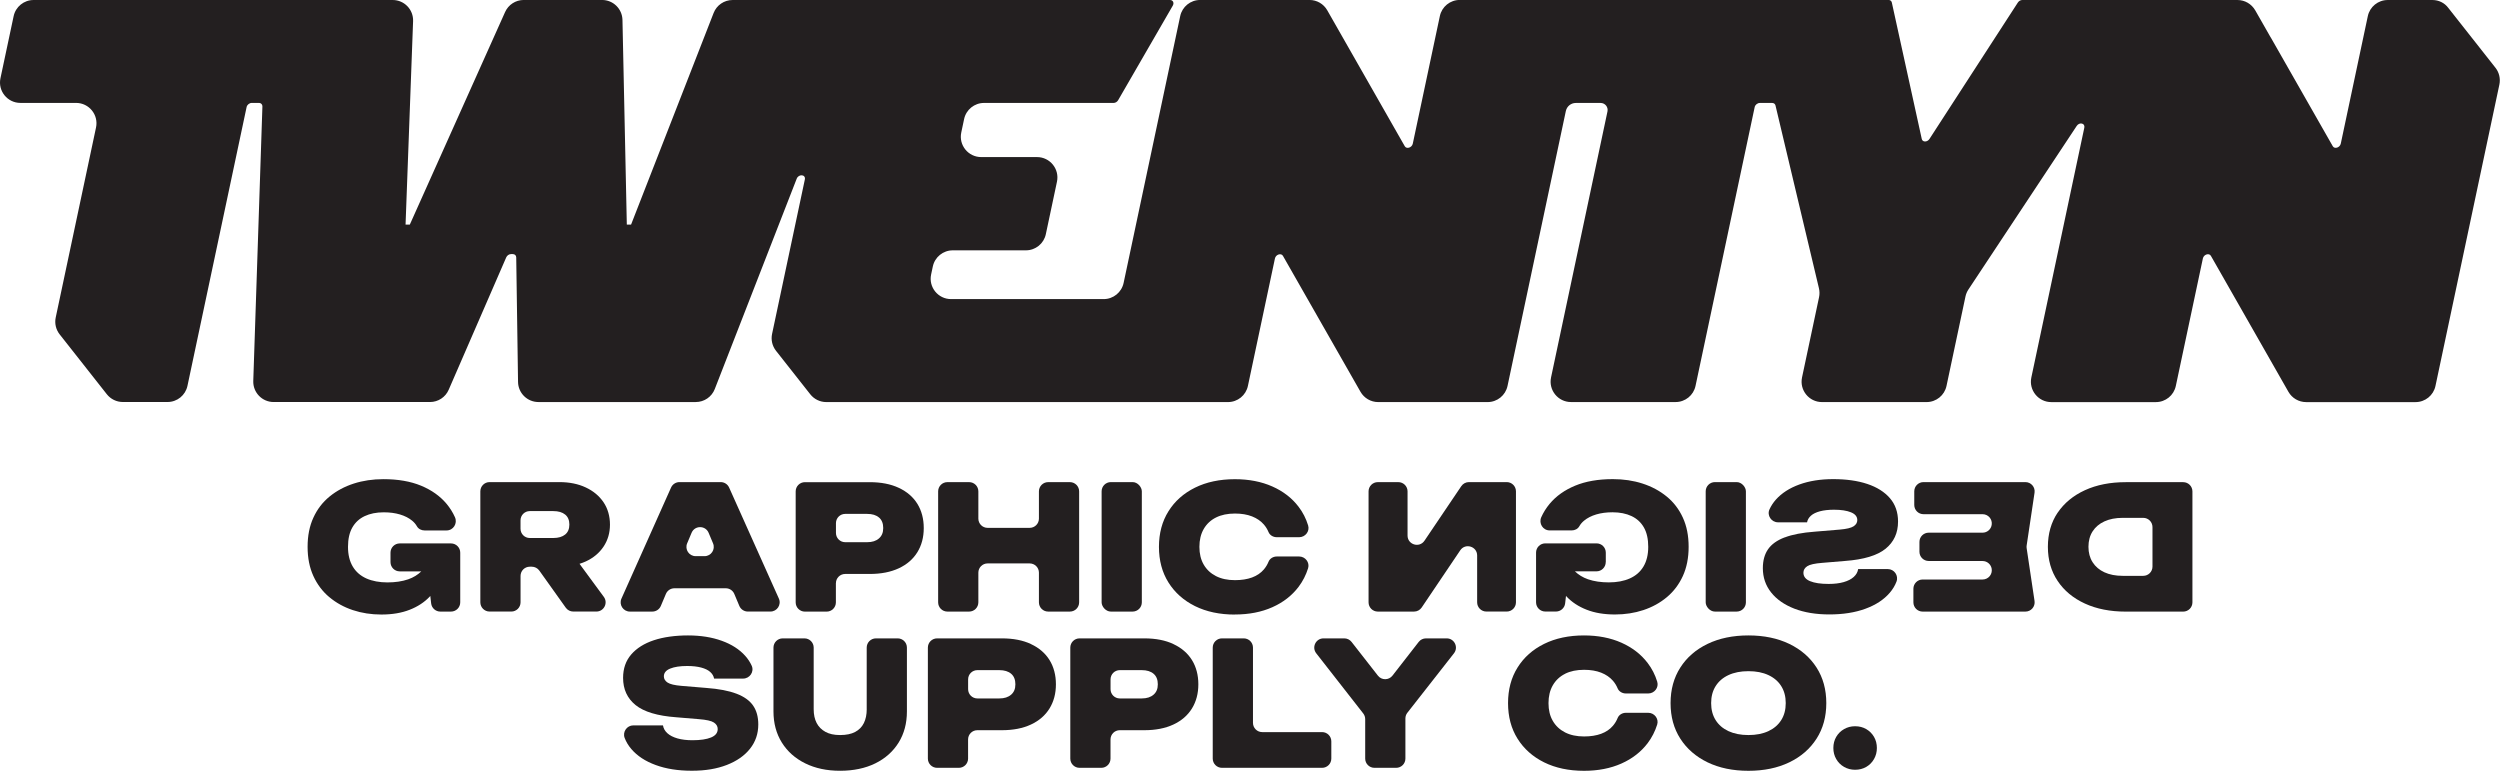 <svg xmlns="http://www.w3.org/2000/svg" id="a" data-name="Calque 1" width="296.29mm" height="91.35mm" viewBox="0 0 839.88 258.94"><path d="m817.18,0h-15.01c-3.24,0-6.03,2.26-6.7,5.43l-9.08,42.82c-.28,1.34-2.1,1.92-2.69.87l-20.84-36.55h-.02l-5.19-9.1C756.41,1.32,754.14,0,751.68,0h-25.96,0s-46.34,0-46.34,0c-.56,0-1.13.33-1.47.84l-29.71,45.85c-.33.51-.91.84-1.47.84h0c-.56,0-1-.33-1.11-.85l-10.06-45.85c-.11-.51-.55-.85-1.11-.85h-144.03c-3.24,0-6.03,2.26-6.7,5.43l-9.09,42.85c-.28,1.34-2.09,1.92-2.69.87l-.71-1.24h0s-25.34-44.44-25.34-44.44c-1.22-2.14-3.49-3.46-5.95-3.46h-36.75c-3.24,0-6.03,2.26-6.7,5.43l-19.01,89.63c-.67,3.17-3.47,5.43-6.7,5.43h-51.27c-4.36,0-7.61-4.01-6.7-8.27l.57-2.68c.67-3.17,3.47-5.43,6.7-5.43h24.57c3.24,0,6.03-2.26,6.7-5.43l3.74-17.63c.9-4.26-2.35-8.27-6.7-8.27h-18.75c-4.36,0-7.61-4.01-6.7-8.27l.95-4.49c.67-3.17,3.47-5.43,6.7-5.43h43.54c.59,0,1.19-.37,1.51-.92l18.36-31.77c.53-.92.06-1.89-.92-1.89h-101.99,0s-44.97,0-44.97,0c-2.82,0-5.36,1.73-6.38,4.36l-27.73,71.09h-1.43l-1.46-68.75c-.08-3.73-3.12-6.71-6.85-6.71h-26.33c-2.7,0-5.15,1.59-6.25,4.05l-32.01,71.41h-1.43l2.53-68.35c.14-3.88-2.96-7.1-6.85-7.1h-42.54S11.28,0,11.28,0C8.05,0,5.25,2.26,4.58,5.43L.15,26.3c-.9,4.26,2.35,8.27,6.7,8.27h18.71c4.36,0,7.61,4.01,6.7,8.27l-13.54,63.82c-.42,1.99.06,4.06,1.32,5.66l15.85,20.12c1.3,1.65,3.28,2.61,5.38,2.61h15.01c3.24,0,6.03-2.26,6.7-5.43l19.87-93.65c.16-.77.94-1.4,1.73-1.4h2.46c.64,0,1.14.52,1.12,1.16l-3.07,92.25c-.13,3.87,2.97,7.08,6.85,7.08h52.52c2.73,0,5.2-1.62,6.28-4.12l19.33-44.48c.28-.64.95-1.1,1.6-1.1h.62c.66,0,1.13.45,1.14,1.09l.61,41.86c.05,3.74,3.11,6.75,6.85,6.75h52.86c2.82,0,5.36-1.73,6.38-4.36l27.52-70.66c.66-1.69,3.1-1.47,2.74.25l-11.01,51.89c-.42,1.99.06,4.06,1.32,5.66l11.52,14.62c1.3,1.65,3.28,2.61,5.38,2.61h121.95s12.99,0,12.99,0c3.24,0,6.03-2.26,6.7-5.43l9.08-42.82c.28-1.34,2.09-1.92,2.69-.87l26.05,45.66c1.22,2.14,3.49,3.46,5.95,3.46h36.75c3.24,0,6.03-2.26,6.7-5.43l19.59-92.35c.34-1.58,1.73-2.71,3.35-2.71h8.34c1.49,0,2.6,1.37,2.3,2.83l-18.96,89.38c-.9,4.26,2.35,8.27,6.7,8.27h35.14c3.24,0,6.03-2.26,6.7-5.43l19.87-93.65c.16-.77.94-1.4,1.73-1.4h4.15c.55,0,.99.32,1.11.83l14.6,61.42c.23.99.25,2.01.04,3.01l-5.72,26.96c-.9,4.26,2.35,8.27,6.7,8.27h35.14c3.24,0,6.03-2.26,6.7-5.43l6.37-30.03c.18-.84.51-1.64.99-2.36l36.38-54.95c.91-1.38,2.88-.94,2.56.58l-17.8,83.93c-.9,4.26,2.35,8.27,6.7,8.27h35.14c3.24,0,6.03-2.26,6.7-5.43l9.09-42.84c.28-1.34,2.09-1.92,2.69-.87l1.2,2.1,24.85,43.58c1.22,2.14,3.49,3.46,5.95,3.46h36.75c3.24,0,6.03-2.26,6.7-5.43l21.47-101.24c.42-1.99-.06-4.06-1.32-5.66l-15.85-20.12C821.26.96,819.28,0,817.18,0Z" fill="#231f20" stroke-width="0"></path><g><g><path d="m110.66,200.62c2.28,1.91,4.91,3.36,7.89,4.35,2.98.99,6.17,1.48,9.57,1.48,3.63,0,6.8-.53,9.51-1.6,2.71-1.06,4.95-2.53,6.73-4.41.08-.08.13-.17.2-.25l.29,2.53c.18,1.56,1.51,2.74,3.08,2.74h3.59c1.71,0,3.1-1.39,3.1-3.1v-16.7c0-1.71-1.39-3.1-3.1-3.1h-17.23c-1.71,0-3.1,1.39-3.1,3.1v3.19c0,1.71,1.39,3.1,3.1,3.1h7.25c-1.18,1.13-2.61,2.05-4.41,2.67-2.03.7-4.36,1.04-6.99,1.04s-5.06-.44-7.05-1.33c-1.99-.89-3.52-2.22-4.58-4-1.06-1.78-1.6-3.98-1.6-6.61s.48-4.79,1.45-6.5c.97-1.7,2.35-2.98,4.15-3.83,1.8-.85,3.93-1.28,6.41-1.28,2.01,0,3.83.24,5.45.72,1.62.48,2.99,1.18,4.09,2.09.68.56,1.21,1.19,1.6,1.88.51.91,1.53,1.4,2.57,1.4h7.39c2.27,0,3.75-2.35,2.83-4.43-.72-1.61-1.66-3.11-2.82-4.51-2.17-2.59-5.02-4.62-8.56-6.09-3.54-1.47-7.76-2.2-12.67-2.2-3.56,0-6.87.49-9.95,1.48-3.07.99-5.78,2.44-8.12,4.35-2.34,1.91-4.16,4.28-5.45,7.11-1.3,2.82-1.94,6.09-1.94,9.8s.65,6.98,1.94,9.8c1.29,2.82,3.08,5.19,5.36,7.1Z" fill="#231f20" stroke-width="0"></path><path d="m177.97,190.38h.68c1,0,1.95.49,2.53,1.3l8.89,12.47c.58.82,1.52,1.3,2.53,1.3h7.75c2.54,0,4.01-2.89,2.5-4.94l-8.16-11.1c.73-.23,1.43-.49,2.11-.8,2.55-1.18,4.54-2.84,5.97-4.99,1.43-2.15,2.15-4.61,2.15-7.39s-.72-5.36-2.15-7.48c-1.43-2.13-3.42-3.79-5.97-4.99-2.55-1.2-5.51-1.8-8.87-1.8h-23.46c-1.71,0-3.1,1.39-3.1,3.1v37.29c0,1.71,1.39,3.1,3.1,3.1h7.31c1.71,0,3.1-1.39,3.1-3.1v-8.87c0-1.71,1.39-3.1,3.1-3.1Zm11.89-17.52c.95.77,1.42,1.89,1.42,3.36s-.47,2.59-1.42,3.36c-.95.77-2.27,1.16-3.97,1.16h-7.92c-1.71,0-3.1-1.39-3.1-3.1v-2.84c0-1.71,1.39-3.1,3.1-3.1h7.92c1.7,0,3.02.39,3.97,1.16Z" fill="#231f20" stroke-width="0"></path><path d="m242.11,161.96h-13.84c-1.22,0-2.33.72-2.83,1.84l-16.66,37.29c-.92,2.05.59,4.37,2.83,4.37h7.54c1.25,0,2.38-.75,2.86-1.9l1.7-4.03c.48-1.15,1.61-1.9,2.86-1.9h17.26c1.25,0,2.38.75,2.86,1.9l1.69,4.02c.48,1.15,1.61,1.9,2.86,1.9h7.59c2.25,0,3.75-2.32,2.83-4.37l-16.71-37.29c-.5-1.12-1.61-1.83-2.83-1.83Zm-11.26,20.58l1.49-3.55c1.07-2.54,4.66-2.53,5.72,0l1.49,3.55c.86,2.04-.64,4.3-2.86,4.3h-2.98c-2.22,0-3.72-2.26-2.86-4.31Z" fill="#231f20" stroke-width="0"></path><path d="m280.83,195.92c0-1.71,1.39-3.1,3.1-3.1h8.26c3.79,0,7.05-.64,9.77-1.91,2.73-1.28,4.8-3.07,6.23-5.39,1.43-2.32,2.15-5.03,2.15-8.12s-.72-5.85-2.15-8.15c-1.43-2.3-3.51-4.09-6.23-5.36-2.73-1.28-5.98-1.91-9.77-1.91h-21.78c-1.71,0-3.1,1.39-3.1,3.1v37.29c0,1.71,1.39,3.1,3.1,3.1h7.31c1.71,0,3.1-1.39,3.1-3.1v-6.44Zm14.47-22.07c.95.81,1.42,1.99,1.42,3.54s-.47,2.63-1.42,3.48c-.95.85-2.27,1.28-3.97,1.28h-7.39c-1.71,0-3.1-1.39-3.1-3.1v-3.31c0-1.71,1.39-3.1,3.1-3.1h7.39c1.7,0,3.02.4,3.97,1.22Z" fill="#231f20" stroke-width="0"></path><path d="m331.78,189.28h14.15c1.71,0,3.1,1.39,3.1,3.1v9.98c0,1.71,1.39,3.1,3.1,3.1h7.31c1.71,0,3.1-1.39,3.1-3.1v-37.29c0-1.71-1.39-3.1-3.1-3.1h-7.31c-1.71,0-3.1,1.39-3.1,3.1v9.16c0,1.71-1.39,3.1-3.1,3.1h-14.15c-1.71,0-3.1-1.39-3.1-3.1v-9.16c0-1.71-1.39-3.1-3.1-3.1h-7.31c-1.71,0-3.1,1.39-3.1,3.1v37.29c0,1.71,1.39,3.1,3.1,3.1h7.31c1.71,0,3.1-1.39,3.1-3.1v-9.98c0-1.71,1.39-3.1,3.1-3.1Z" fill="#231f20" stroke-width="0"></path><rect x="370.09" y="161.96" width="13.51" height="43.5" rx="3.1" ry="3.1" fill="#231f20" stroke-width="0"></rect><path d="m414.87,206.44c4.72,0,8.9-.81,12.56-2.44,3.65-1.62,6.59-3.91,8.82-6.84,1.43-1.9,2.5-3.99,3.21-6.27.6-1.96-.96-3.94-3.01-3.94h-7.5c-1.19,0-2.33.65-2.78,1.75-.39.97-.92,1.83-1.57,2.6-1.02,1.2-2.35,2.1-3.97,2.7-1.62.6-3.54.9-5.74.9-2.48,0-4.6-.45-6.38-1.36-1.78-.91-3.15-2.19-4.12-3.86-.97-1.66-1.45-3.65-1.45-5.97s.48-4.32,1.45-6c.97-1.68,2.34-2.97,4.12-3.86,1.78-.89,3.9-1.33,6.38-1.33,2.2,0,4.12.32,5.74.96,1.62.64,2.95,1.55,3.97,2.73.65.75,1.17,1.59,1.56,2.53.45,1.09,1.59,1.73,2.77,1.73h7.53c2.05,0,3.61-1.98,3.01-3.94-.7-2.31-1.77-4.41-3.22-6.3-2.22-2.92-5.16-5.19-8.82-6.81-3.65-1.62-7.84-2.44-12.56-2.44-5.11,0-9.57.95-13.4,2.84-3.83,1.9-6.81,4.54-8.93,7.95-2.13,3.4-3.19,7.39-3.19,11.95s1.06,8.55,3.19,11.95c2.13,3.4,5.1,6.05,8.93,7.95,3.83,1.89,8.29,2.84,13.4,2.84Z" fill="#231f20" stroke-width="0"></path><path d="m691.27,172.22c-2.18,3.25-3.28,7.08-3.28,11.49,0,4.37,1.09,8.19,3.28,11.46,2.18,3.27,5.24,5.8,9.17,7.6,3.92,1.8,8.5,2.7,13.72,2.7h19.29c1.71,0,3.1-1.39,3.1-3.1v-37.29c0-1.71-1.39-3.1-3.1-3.1h-19.29c-5.22,0-9.79.9-13.72,2.7-3.92,1.8-6.98,4.32-9.17,7.57Zm10.35,11.49c0-2.01.46-3.74,1.39-5.19.93-1.45,2.25-2.57,3.97-3.36,1.72-.79,3.76-1.19,6.12-1.19h6.93c1.71,0,3.1,1.39,3.1,3.1v13.28c0,1.71-1.39,3.1-3.1,3.1h-6.93c-2.36,0-4.4-.4-6.12-1.19-1.72-.79-3.04-1.92-3.97-3.39-.93-1.47-1.39-3.19-1.39-5.16Z" fill="#231f20" stroke-width="0"></path><path d="m666.05,188.46h-18.11c-1.71,0-3.1-1.39-3.1-3.1v-3.31c0-1.71,1.39-3.1,3.1-3.1h18.11c1.52,0,2.82-1.1,3.06-2.61h0c.31-1.89-1.15-3.6-3.06-3.6h-19.85c-1.71,0-3.1-1.39-3.1-3.1v-4.58c0-1.71,1.39-3.1,3.1-3.1h34.24c1.9,0,3.35,1.69,3.07,3.56l-2.65,17.73c-.05.3-.05.61,0,.92l2.65,17.73c.28,1.88-1.17,3.56-3.07,3.56h-34.53c-1.71,0-3.1-1.39-3.1-3.1v-4.58c0-1.71,1.39-3.1,3.1-3.1h20.14c1.91,0,3.37-1.71,3.06-3.6h0c-.24-1.5-1.54-2.61-3.06-2.61Z" fill="#231f20" stroke-width="0"></path><path d="m599.57,180.55c2.57-.99,5.95-1.63,10.12-1.94l8.41-.7c2.24-.19,3.78-.56,4.61-1.1.83-.54,1.25-1.24,1.25-2.09,0-1.16-.7-2.03-2.12-2.61-1.41-.58-3.31-.87-5.71-.87-1.82,0-3.38.17-4.7.52-1.31.35-2.33.84-3.04,1.48-.72.64-1.15,1.38-1.31,2.23h-9.75c-2.22,0-3.79-2.29-2.88-4.32.53-1.18,1.25-2.28,2.16-3.31,1.95-2.18,4.58-3.88,7.89-5.08,3.31-1.2,7.09-1.8,11.34-1.8,4.41,0,8.24.54,11.48,1.62,3.25,1.08,5.78,2.68,7.6,4.78,1.82,2.11,2.73,4.73,2.73,7.86,0,3.83-1.4,6.87-4.2,9.14-2.8,2.26-7.34,3.63-13.6,4.09l-7.66.64c-2.51.19-4.2.57-5.05,1.13-.85.56-1.28,1.29-1.28,2.18,0,1.28.74,2.22,2.23,2.84,1.49.62,3.57.93,6.24.93,1.93,0,3.62-.2,5.05-.61,1.43-.41,2.56-.99,3.39-1.74.83-.75,1.32-1.63,1.48-2.64h9.95c2.18,0,3.7,2.2,2.92,4.23-.51,1.34-1.27,2.59-2.26,3.74-1.97,2.3-4.7,4.09-8.18,5.36-3.48,1.28-7.52,1.91-12.12,1.91-4.48,0-8.4-.65-11.75-1.94-3.34-1.3-5.95-3.11-7.8-5.45-1.86-2.34-2.78-5.05-2.78-8.15,0-2.55.58-4.67,1.74-6.35,1.16-1.68,3.02-3.02,5.6-4Z" fill="#231f20" stroke-width="0"></path><rect x="573.03" y="161.96" width="13.51" height="43.5" rx="3.1" ry="3.1" fill="#231f20" stroke-width="0"></rect><path d="m539.45,188.84c0,1.71-1.39,3.1-3.1,3.1h-7.25c1.18,1.13,2.61,2.05,4.41,2.67,2.03.7,4.36,1.04,6.99,1.04,2.71,0,5.06-.44,7.05-1.33,1.99-.89,3.52-2.22,4.58-4,1.06-1.78,1.6-3.98,1.6-6.61,0-2.63-.48-4.79-1.45-6.5-.97-1.7-2.35-2.98-4.15-3.83-1.8-.85-3.93-1.28-6.41-1.28-2.01,0-3.83.24-5.45.72-1.62.48-2.99,1.18-4.09,2.09-.68.56-1.21,1.19-1.6,1.88-.51.91-1.53,1.4-2.57,1.4h-7.39c-2.27,0-3.75-2.35-2.83-4.43.72-1.61,1.66-3.11,2.82-4.51,2.17-2.59,5.02-4.62,8.56-6.09,3.54-1.47,7.76-2.2,12.67-2.2,3.56,0,6.87.49,9.95,1.48,3.07.99,5.78,2.44,8.12,4.35,2.34,1.91,4.16,4.28,5.45,7.11,1.3,2.82,1.94,6.09,1.94,9.8,0,3.71-.65,6.98-1.94,9.8-1.29,2.82-3.08,5.19-5.36,7.1-2.28,1.91-4.91,3.36-7.89,4.35-2.98.99-6.17,1.48-9.57,1.48-3.63,0-6.8-.53-9.51-1.6-2.71-1.06-4.95-2.53-6.73-4.41-.08-.08-.13-.17-.2-.25l-.29,2.53c-.18,1.56-1.51,2.74-3.08,2.74h-3.59c-1.71,0-3.1-1.39-3.1-3.1v-16.7c0-1.71,1.39-3.1,3.1-3.1h17.23c1.71,0,3.1,1.39,3.1,3.1v3.19Z" fill="#231f20" stroke-width="0"></path><path d="m472.87,165.06v14.86c0,3.06,3.96,4.27,5.68,1.74l12.37-18.33c.58-.86,1.54-1.37,2.57-1.37h12.7c1.71,0,3.1,1.39,3.1,3.1v37.29c0,1.71-1.39,3.1-3.1,3.1h-6.84c-1.71,0-3.1-1.39-3.1-3.1v-15.74c0-3.06-3.97-4.27-5.68-1.73l-12.95,19.21c-.58.86-1.54,1.37-2.57,1.37h-12.18c-1.71,0-3.1-1.39-3.1-3.1v-37.29c0-1.71,1.39-3.1,3.1-3.1h6.9c1.71,0,3.1,1.39,3.1,3.1Z" fill="#231f20" stroke-width="0"></path></g><g><path d="m247.42,233.05c-2.57-.99-5.95-1.63-10.12-1.94l-8.41-.7c-2.24-.19-3.78-.56-4.61-1.1-.83-.54-1.25-1.24-1.25-2.09,0-1.16.7-2.03,2.12-2.61,1.41-.58,3.31-.87,5.71-.87,1.82,0,3.38.17,4.7.52,1.31.35,2.33.84,3.04,1.48.72.64,1.15,1.38,1.31,2.23h9.75c2.22,0,3.79-2.29,2.88-4.32-.53-1.18-1.25-2.28-2.17-3.31-1.95-2.18-4.58-3.88-7.89-5.07-3.31-1.2-7.09-1.8-11.34-1.8s-8.24.54-11.48,1.62c-3.25,1.08-5.78,2.68-7.6,4.78-1.82,2.11-2.73,4.73-2.73,7.86,0,3.83,1.4,6.87,4.2,9.14,2.8,2.26,7.34,3.63,13.6,4.09l7.66.64c2.51.19,4.2.57,5.05,1.13.85.56,1.28,1.29,1.28,2.18,0,1.28-.74,2.22-2.23,2.84-1.49.62-3.57.93-6.24.93-1.93,0-3.62-.2-5.05-.61-1.43-.41-2.56-.99-3.39-1.74-.83-.75-1.32-1.63-1.48-2.64h-9.95c-2.18,0-3.7,2.2-2.92,4.23.51,1.34,1.27,2.59,2.26,3.74,1.97,2.3,4.7,4.09,8.18,5.36,3.48,1.28,7.52,1.91,12.12,1.91s8.4-.65,11.75-1.94c3.34-1.3,5.95-3.11,7.8-5.45,1.86-2.34,2.78-5.05,2.78-8.15,0-2.55-.58-4.67-1.74-6.35-1.16-1.68-3.02-3.02-5.6-4Z" fill="#231f20" stroke-width="0"></path><path d="m291.18,238.24c0,1.82-.32,3.37-.96,4.67-.64,1.3-1.62,2.29-2.93,2.99-1.32.7-3,1.04-5.05,1.04s-3.62-.36-4.93-1.07c-1.31-.72-2.3-1.71-2.96-2.99-.66-1.28-.99-2.82-.99-4.64v-20.68c0-1.71-1.39-3.1-3.1-3.1h-7.31c-1.71,0-3.1,1.39-3.1,3.1v21.43c0,3.98.94,7.47,2.81,10.47,1.87,3,4.5,5.33,7.86,6.99,3.36,1.66,7.27,2.49,11.72,2.49s8.47-.83,11.83-2.49c3.36-1.66,5.97-3.99,7.83-6.99,1.86-3,2.78-6.49,2.78-10.47v-21.43c0-1.71-1.39-3.1-3.1-3.1h-7.31c-1.71,0-3.1,1.39-3.1,3.1v20.68Z" fill="#231f20" stroke-width="0"></path><path d="m346.37,216.37c-2.73-1.28-5.98-1.91-9.77-1.91h-21.78c-1.71,0-3.1,1.39-3.1,3.1v37.29c0,1.71,1.39,3.1,3.1,3.1h7.31c1.71,0,3.1-1.39,3.1-3.1v-6.44c0-1.71,1.39-3.1,3.1-3.1h8.26c3.79,0,7.05-.64,9.77-1.91,2.73-1.28,4.8-3.07,6.23-5.39,1.43-2.32,2.15-5.03,2.15-8.12s-.72-5.85-2.15-8.15c-1.43-2.3-3.51-4.09-6.23-5.36Zm-6.67,16.99c-.95.85-2.27,1.28-3.97,1.28h-7.39c-1.71,0-3.1-1.39-3.1-3.1v-3.31c0-1.71,1.39-3.1,3.1-3.1h7.39c1.7,0,3.02.41,3.97,1.22.95.81,1.42,1.99,1.42,3.54s-.47,2.63-1.42,3.48Z" fill="#231f20" stroke-width="0"></path><path d="m394.22,216.37c-2.73-1.28-5.98-1.91-9.77-1.91h-21.78c-1.71,0-3.1,1.39-3.1,3.1v37.29c0,1.71,1.39,3.1,3.1,3.1h7.31c1.71,0,3.1-1.39,3.1-3.1v-6.44c0-1.71,1.39-3.1,3.1-3.1h8.26c3.79,0,7.05-.64,9.77-1.91,2.73-1.28,4.8-3.07,6.23-5.39,1.43-2.32,2.15-5.03,2.15-8.12s-.72-5.85-2.15-8.15c-1.43-2.3-3.51-4.09-6.23-5.36Zm-6.67,16.99c-.95.85-2.27,1.28-3.97,1.28h-7.39c-1.71,0-3.1-1.39-3.1-3.1v-3.31c0-1.71,1.39-3.1,3.1-3.1h7.39c1.7,0,3.02.41,3.97,1.22.95.81,1.42,1.99,1.42,3.54s-.47,2.63-1.42,3.48Z" fill="#231f20" stroke-width="0"></path><path d="m417.83,214.46h-7.31c-1.71,0-3.1,1.39-3.1,3.1v37.29c0,1.71,1.39,3.1,3.1,3.1h33.64c1.71,0,3.1-1.39,3.1-3.1v-5.8c0-1.71-1.39-3.1-3.1-3.1h-20.12c-1.71,0-3.1-1.39-3.1-3.1v-25.29c0-1.71-1.39-3.1-3.1-3.1Z" fill="#231f20" stroke-width="0"></path><path d="m476.61,215.66l-8.81,11.32c-1.24,1.59-3.65,1.6-4.89,0l-8.85-11.33c-.59-.75-1.49-1.19-2.45-1.19h-6.97c-2.59,0-4.04,2.98-2.45,5.01l15.79,20.21c.43.55.66,1.22.66,1.91v13.26c0,1.71,1.39,3.1,3.1,3.1h7.31c1.71,0,3.1-1.39,3.1-3.1v-13.49c0-.69.23-1.37.66-1.91l15.65-19.97c1.6-2.04.14-5.02-2.44-5.02h-6.96c-.96,0-1.86.44-2.45,1.2Z" fill="#231f20" stroke-width="0"></path><path d="m525.79,226.35c1.78-.89,3.9-1.33,6.38-1.33,2.2,0,4.12.32,5.74.96,1.62.64,2.95,1.55,3.97,2.73.65.75,1.17,1.59,1.56,2.53.45,1.09,1.59,1.73,2.77,1.73h7.53c2.05,0,3.61-1.98,3.01-3.94-.7-2.31-1.77-4.41-3.22-6.3-2.22-2.92-5.16-5.19-8.82-6.82-3.65-1.62-7.84-2.44-12.56-2.44-5.11,0-9.57.95-13.4,2.84-3.83,1.89-6.81,4.54-8.93,7.95-2.13,3.4-3.19,7.39-3.19,11.95s1.06,8.55,3.19,11.95c2.13,3.4,5.1,6.05,8.93,7.95,3.83,1.89,8.29,2.84,13.4,2.84,4.72,0,8.9-.81,12.56-2.44,3.65-1.62,6.59-3.91,8.82-6.84,1.43-1.9,2.5-3.99,3.21-6.27.6-1.96-.96-3.94-3.01-3.94h-7.5c-1.19,0-2.33.65-2.78,1.75-.39.97-.92,1.83-1.57,2.6-1.02,1.2-2.35,2.1-3.97,2.7-1.62.6-3.54.9-5.74.9-2.48,0-4.6-.45-6.38-1.36-1.78-.91-3.15-2.19-4.12-3.86-.97-1.66-1.45-3.65-1.45-5.97s.48-4.32,1.45-6c.97-1.68,2.34-2.97,4.12-3.86Z" fill="#231f20" stroke-width="0"></path><path d="m601.11,216.31c-3.93-1.89-8.5-2.84-13.72-2.84s-9.79.95-13.72,2.84c-3.93,1.89-6.98,4.54-9.16,7.95-2.18,3.4-3.28,7.39-3.28,11.95s1.09,8.55,3.28,11.95c2.18,3.4,5.24,6.05,9.16,7.95,3.92,1.89,8.5,2.84,13.72,2.84s9.79-.95,13.72-2.84c3.92-1.89,6.98-4.54,9.16-7.95,2.18-3.4,3.28-7.39,3.28-11.95s-1.09-8.54-3.28-11.95c-2.18-3.4-5.24-6.05-9.16-7.95Zm-2.7,25.61c-1.01,1.6-2.45,2.84-4.32,3.71-1.87.87-4.11,1.31-6.7,1.31s-4.82-.44-6.7-1.31c-1.88-.87-3.32-2.11-4.32-3.71-1.01-1.6-1.51-3.51-1.51-5.71s.5-4.11,1.51-5.71c1.01-1.6,2.44-2.84,4.32-3.71,1.87-.87,4.11-1.31,6.7-1.31s4.82.43,6.7,1.31c1.87.87,3.32,2.11,4.32,3.71,1.01,1.6,1.51,3.51,1.51,5.71s-.5,4.11-1.51,5.71Z" fill="#231f20" stroke-width="0"></path><path d="m626.97,244.94c-1.1-.64-2.35-.96-3.74-.96s-2.59.32-3.71.96c-1.12.64-2,1.51-2.64,2.61-.64,1.1-.96,2.35-.96,3.74s.32,2.59.96,3.71c.64,1.12,1.52,2,2.64,2.64,1.12.64,2.36.96,3.71.96s2.64-.32,3.74-.96c1.1-.64,1.97-1.52,2.61-2.64.64-1.12.96-2.36.96-3.71s-.32-2.64-.96-3.74c-.64-1.1-1.51-1.97-2.61-2.61Z" fill="#231f20" stroke-width="0"></path></g></g></svg>